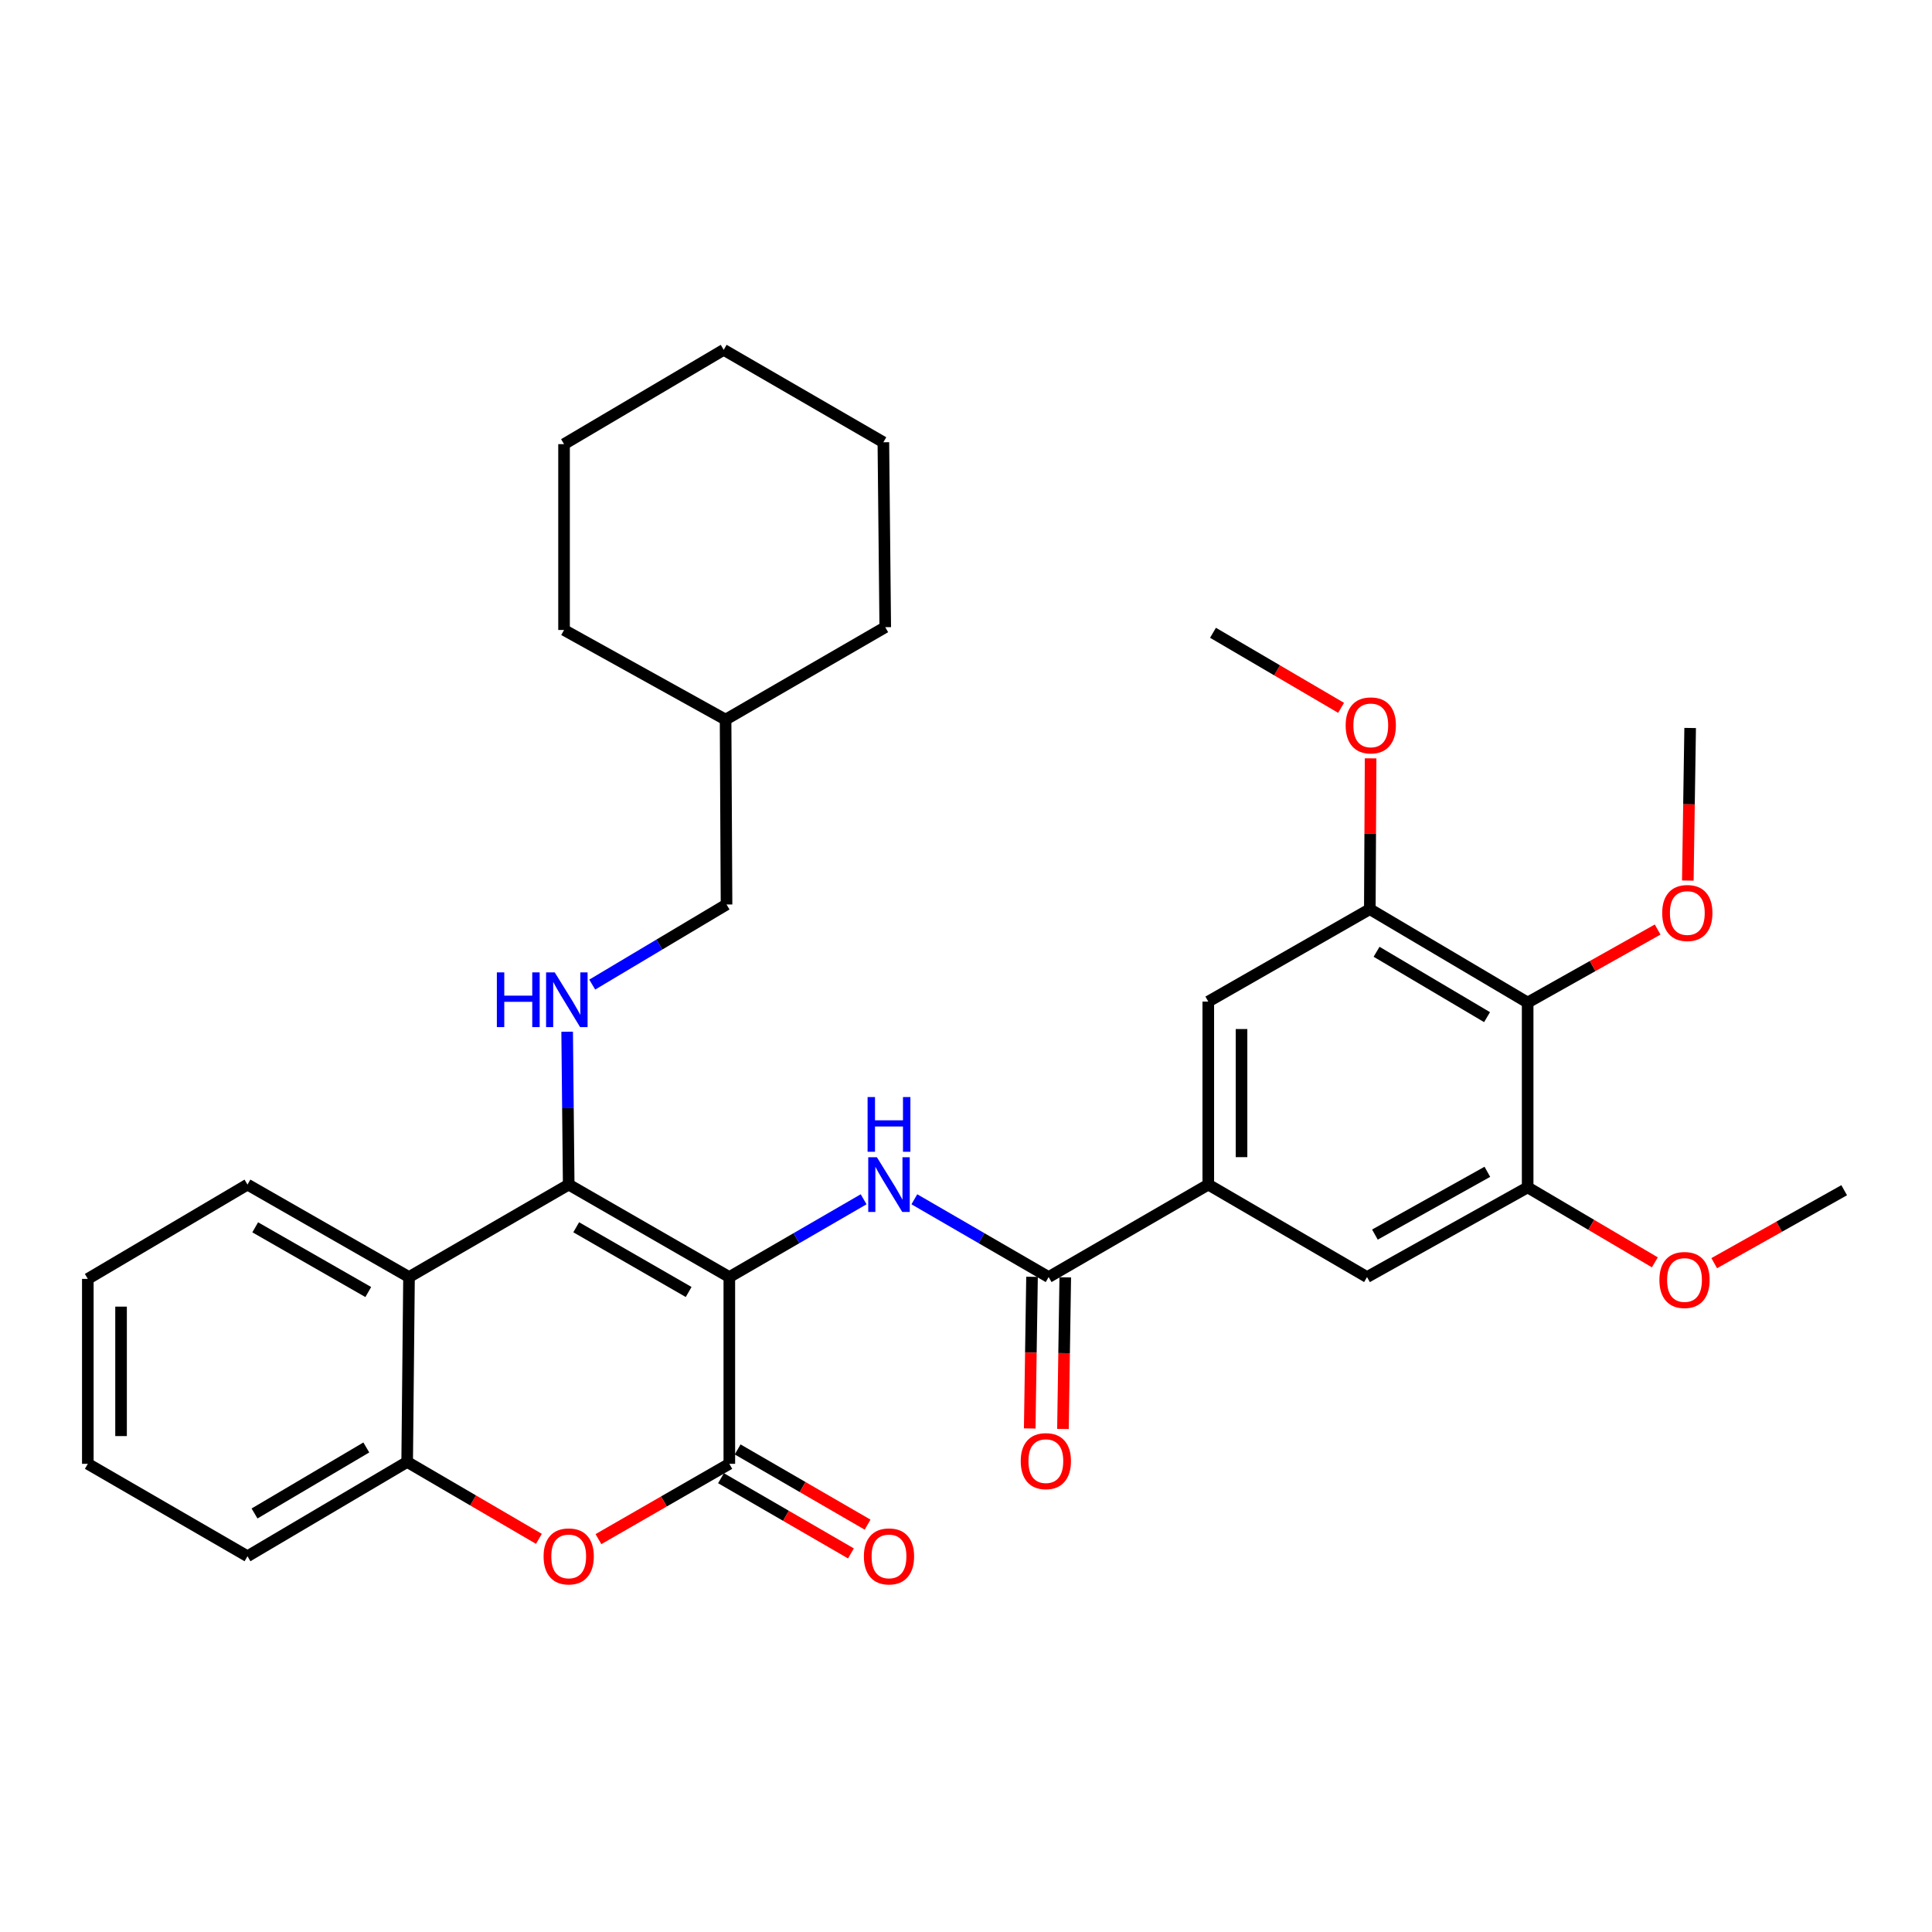 <?xml version='1.0' encoding='iso-8859-1'?>
<svg version='1.1' baseProfile='full'
              xmlns='http://www.w3.org/2000/svg'
                      xmlns:rdkit='http://www.rdkit.org/xml'
                      xmlns:xlink='http://www.w3.org/1999/xlink'
                  xml:space='preserve'
width='1000px' height='1000px' viewBox='0 0 1000 1000'>
<!-- END OF HEADER -->
<rect style='opacity:1.0;fill:#FFFFFF;stroke:none' width='1000' height='1000' x='0' y='0'> </rect>
<path class='bond-0' d='M 377.498,661.005 L 294.358,613.145' style='fill:none;fill-rule:evenodd;stroke:#000000;stroke-width:6px;stroke-linecap:butt;stroke-linejoin:miter;stroke-opacity:1' />
<path class='bond-0' d='M 356.443,668.737 L 298.246,635.235' style='fill:none;fill-rule:evenodd;stroke:#000000;stroke-width:6px;stroke-linecap:butt;stroke-linejoin:miter;stroke-opacity:1' />
<path class='bond-1' d='M 377.498,661.005 L 377.498,757.67' style='fill:none;fill-rule:evenodd;stroke:#000000;stroke-width:6px;stroke-linecap:butt;stroke-linejoin:miter;stroke-opacity:1' />
<path class='bond-2' d='M 377.498,661.005 L 412.256,640.876' style='fill:none;fill-rule:evenodd;stroke:#000000;stroke-width:6px;stroke-linecap:butt;stroke-linejoin:miter;stroke-opacity:1' />
<path class='bond-2' d='M 412.256,640.876 L 447.013,620.747' style='fill:none;fill-rule:evenodd;stroke:#0000FF;stroke-width:6px;stroke-linecap:butt;stroke-linejoin:miter;stroke-opacity:1' />
<path class='bond-4' d='M 294.358,613.145 L 211.706,661.005' style='fill:none;fill-rule:evenodd;stroke:#000000;stroke-width:6px;stroke-linecap:butt;stroke-linejoin:miter;stroke-opacity:1' />
<path class='bond-8' d='M 294.358,613.145 L 293.959,573.581' style='fill:none;fill-rule:evenodd;stroke:#000000;stroke-width:6px;stroke-linecap:butt;stroke-linejoin:miter;stroke-opacity:1' />
<path class='bond-8' d='M 293.959,573.581 L 293.56,534.017' style='fill:none;fill-rule:evenodd;stroke:#0000FF;stroke-width:6px;stroke-linecap:butt;stroke-linejoin:miter;stroke-opacity:1' />
<path class='bond-3' d='M 377.498,757.67 L 343.627,777.16' style='fill:none;fill-rule:evenodd;stroke:#000000;stroke-width:6px;stroke-linecap:butt;stroke-linejoin:miter;stroke-opacity:1' />
<path class='bond-3' d='M 343.627,777.16 L 309.756,796.65' style='fill:none;fill-rule:evenodd;stroke:#FF0000;stroke-width:6px;stroke-linecap:butt;stroke-linejoin:miter;stroke-opacity:1' />
<path class='bond-14' d='M 373.188,765.115 L 406.816,784.581' style='fill:none;fill-rule:evenodd;stroke:#000000;stroke-width:6px;stroke-linecap:butt;stroke-linejoin:miter;stroke-opacity:1' />
<path class='bond-14' d='M 406.816,784.581 L 440.444,804.048' style='fill:none;fill-rule:evenodd;stroke:#FF0000;stroke-width:6px;stroke-linecap:butt;stroke-linejoin:miter;stroke-opacity:1' />
<path class='bond-14' d='M 381.808,750.225 L 415.436,769.691' style='fill:none;fill-rule:evenodd;stroke:#000000;stroke-width:6px;stroke-linecap:butt;stroke-linejoin:miter;stroke-opacity:1' />
<path class='bond-14' d='M 415.436,769.691 L 449.064,789.158' style='fill:none;fill-rule:evenodd;stroke:#FF0000;stroke-width:6px;stroke-linecap:butt;stroke-linejoin:miter;stroke-opacity:1' />
<path class='bond-5' d='M 473.268,620.748 L 508.021,640.876' style='fill:none;fill-rule:evenodd;stroke:#0000FF;stroke-width:6px;stroke-linecap:butt;stroke-linejoin:miter;stroke-opacity:1' />
<path class='bond-5' d='M 508.021,640.876 L 542.774,661.005' style='fill:none;fill-rule:evenodd;stroke:#000000;stroke-width:6px;stroke-linecap:butt;stroke-linejoin:miter;stroke-opacity:1' />
<path class='bond-6' d='M 278.938,796.507 L 244.844,776.601' style='fill:none;fill-rule:evenodd;stroke:#FF0000;stroke-width:6px;stroke-linecap:butt;stroke-linejoin:miter;stroke-opacity:1' />
<path class='bond-6' d='M 244.844,776.601 L 210.75,756.695' style='fill:none;fill-rule:evenodd;stroke:#000000;stroke-width:6px;stroke-linecap:butt;stroke-linejoin:miter;stroke-opacity:1' />
<path class='bond-20' d='M 211.706,661.005 L 128.097,613.145' style='fill:none;fill-rule:evenodd;stroke:#000000;stroke-width:6px;stroke-linecap:butt;stroke-linejoin:miter;stroke-opacity:1' />
<path class='bond-20' d='M 190.617,668.758 L 132.091,635.256' style='fill:none;fill-rule:evenodd;stroke:#000000;stroke-width:6px;stroke-linecap:butt;stroke-linejoin:miter;stroke-opacity:1' />
<path class='bond-33' d='M 211.706,661.005 L 210.75,756.695' style='fill:none;fill-rule:evenodd;stroke:#000000;stroke-width:6px;stroke-linecap:butt;stroke-linejoin:miter;stroke-opacity:1' />
<path class='bond-7' d='M 542.774,661.005 L 625.408,613.145' style='fill:none;fill-rule:evenodd;stroke:#000000;stroke-width:6px;stroke-linecap:butt;stroke-linejoin:miter;stroke-opacity:1' />
<path class='bond-15' d='M 534.173,660.874 L 533.578,700.121' style='fill:none;fill-rule:evenodd;stroke:#000000;stroke-width:6px;stroke-linecap:butt;stroke-linejoin:miter;stroke-opacity:1' />
<path class='bond-15' d='M 533.578,700.121 L 532.983,739.367' style='fill:none;fill-rule:evenodd;stroke:#FF0000;stroke-width:6px;stroke-linecap:butt;stroke-linejoin:miter;stroke-opacity:1' />
<path class='bond-15' d='M 551.376,661.135 L 550.781,700.382' style='fill:none;fill-rule:evenodd;stroke:#000000;stroke-width:6px;stroke-linecap:butt;stroke-linejoin:miter;stroke-opacity:1' />
<path class='bond-15' d='M 550.781,700.382 L 550.186,739.628' style='fill:none;fill-rule:evenodd;stroke:#FF0000;stroke-width:6px;stroke-linecap:butt;stroke-linejoin:miter;stroke-opacity:1' />
<path class='bond-21' d='M 210.75,756.695 L 128.097,805.51' style='fill:none;fill-rule:evenodd;stroke:#000000;stroke-width:6px;stroke-linecap:butt;stroke-linejoin:miter;stroke-opacity:1' />
<path class='bond-21' d='M 189.602,749.203 L 131.746,783.373' style='fill:none;fill-rule:evenodd;stroke:#000000;stroke-width:6px;stroke-linecap:butt;stroke-linejoin:miter;stroke-opacity:1' />
<path class='bond-12' d='M 625.408,613.145 L 707.573,661.005' style='fill:none;fill-rule:evenodd;stroke:#000000;stroke-width:6px;stroke-linecap:butt;stroke-linejoin:miter;stroke-opacity:1' />
<path class='bond-13' d='M 625.408,613.145 L 625.408,518.42' style='fill:none;fill-rule:evenodd;stroke:#000000;stroke-width:6px;stroke-linecap:butt;stroke-linejoin:miter;stroke-opacity:1' />
<path class='bond-13' d='M 642.613,598.936 L 642.613,532.629' style='fill:none;fill-rule:evenodd;stroke:#000000;stroke-width:6px;stroke-linecap:butt;stroke-linejoin:miter;stroke-opacity:1' />
<path class='bond-16' d='M 306.539,509.623 L 341.297,488.893' style='fill:none;fill-rule:evenodd;stroke:#0000FF;stroke-width:6px;stroke-linecap:butt;stroke-linejoin:miter;stroke-opacity:1' />
<path class='bond-16' d='M 341.297,488.893 L 376.055,468.162' style='fill:none;fill-rule:evenodd;stroke:#000000;stroke-width:6px;stroke-linecap:butt;stroke-linejoin:miter;stroke-opacity:1' />
<path class='bond-9' d='M 790.713,518.917 L 709.016,470.58' style='fill:none;fill-rule:evenodd;stroke:#000000;stroke-width:6px;stroke-linecap:butt;stroke-linejoin:miter;stroke-opacity:1' />
<path class='bond-9' d='M 769.697,526.474 L 712.509,492.638' style='fill:none;fill-rule:evenodd;stroke:#000000;stroke-width:6px;stroke-linecap:butt;stroke-linejoin:miter;stroke-opacity:1' />
<path class='bond-17' d='M 790.713,518.917 L 824.349,500.022' style='fill:none;fill-rule:evenodd;stroke:#000000;stroke-width:6px;stroke-linecap:butt;stroke-linejoin:miter;stroke-opacity:1' />
<path class='bond-17' d='M 824.349,500.022 L 857.986,481.126' style='fill:none;fill-rule:evenodd;stroke:#FF0000;stroke-width:6px;stroke-linecap:butt;stroke-linejoin:miter;stroke-opacity:1' />
<path class='bond-34' d='M 790.713,518.917 L 790.713,614.579' style='fill:none;fill-rule:evenodd;stroke:#000000;stroke-width:6px;stroke-linecap:butt;stroke-linejoin:miter;stroke-opacity:1' />
<path class='bond-10' d='M 790.713,614.579 L 707.573,661.005' style='fill:none;fill-rule:evenodd;stroke:#000000;stroke-width:6px;stroke-linecap:butt;stroke-linejoin:miter;stroke-opacity:1' />
<path class='bond-10' d='M 769.853,606.521 L 711.655,639.019' style='fill:none;fill-rule:evenodd;stroke:#000000;stroke-width:6px;stroke-linecap:butt;stroke-linejoin:miter;stroke-opacity:1' />
<path class='bond-19' d='M 790.713,614.579 L 823.629,633.983' style='fill:none;fill-rule:evenodd;stroke:#000000;stroke-width:6px;stroke-linecap:butt;stroke-linejoin:miter;stroke-opacity:1' />
<path class='bond-19' d='M 823.629,633.983 L 856.546,653.386' style='fill:none;fill-rule:evenodd;stroke:#FF0000;stroke-width:6px;stroke-linecap:butt;stroke-linejoin:miter;stroke-opacity:1' />
<path class='bond-11' d='M 709.016,470.58 L 625.408,518.42' style='fill:none;fill-rule:evenodd;stroke:#000000;stroke-width:6px;stroke-linecap:butt;stroke-linejoin:miter;stroke-opacity:1' />
<path class='bond-18' d='M 709.016,470.58 L 709.22,431.549' style='fill:none;fill-rule:evenodd;stroke:#000000;stroke-width:6px;stroke-linecap:butt;stroke-linejoin:miter;stroke-opacity:1' />
<path class='bond-18' d='M 709.22,431.549 L 709.424,392.517' style='fill:none;fill-rule:evenodd;stroke:#FF0000;stroke-width:6px;stroke-linecap:butt;stroke-linejoin:miter;stroke-opacity:1' />
<path class='bond-22' d='M 376.055,468.162 L 375.558,372.471' style='fill:none;fill-rule:evenodd;stroke:#000000;stroke-width:6px;stroke-linecap:butt;stroke-linejoin:miter;stroke-opacity:1' />
<path class='bond-23' d='M 873.611,455.779 L 874.214,416.29' style='fill:none;fill-rule:evenodd;stroke:#FF0000;stroke-width:6px;stroke-linecap:butt;stroke-linejoin:miter;stroke-opacity:1' />
<path class='bond-23' d='M 874.214,416.29 L 874.818,376.801' style='fill:none;fill-rule:evenodd;stroke:#000000;stroke-width:6px;stroke-linecap:butt;stroke-linejoin:miter;stroke-opacity:1' />
<path class='bond-24' d='M 694.147,366.374 L 660.996,346.951' style='fill:none;fill-rule:evenodd;stroke:#FF0000;stroke-width:6px;stroke-linecap:butt;stroke-linejoin:miter;stroke-opacity:1' />
<path class='bond-24' d='M 660.996,346.951 L 627.845,327.527' style='fill:none;fill-rule:evenodd;stroke:#000000;stroke-width:6px;stroke-linecap:butt;stroke-linejoin:miter;stroke-opacity:1' />
<path class='bond-25' d='M 887.272,653.812 L 920.909,634.931' style='fill:none;fill-rule:evenodd;stroke:#FF0000;stroke-width:6px;stroke-linecap:butt;stroke-linejoin:miter;stroke-opacity:1' />
<path class='bond-25' d='M 920.909,634.931 L 954.545,616.051' style='fill:none;fill-rule:evenodd;stroke:#000000;stroke-width:6px;stroke-linecap:butt;stroke-linejoin:miter;stroke-opacity:1' />
<path class='bond-28' d='M 128.097,613.145 L 45.455,661.951' style='fill:none;fill-rule:evenodd;stroke:#000000;stroke-width:6px;stroke-linecap:butt;stroke-linejoin:miter;stroke-opacity:1' />
<path class='bond-29' d='M 128.097,805.51 L 45.455,757.67' style='fill:none;fill-rule:evenodd;stroke:#000000;stroke-width:6px;stroke-linecap:butt;stroke-linejoin:miter;stroke-opacity:1' />
<path class='bond-26' d='M 375.558,372.471 L 458.201,324.631' style='fill:none;fill-rule:evenodd;stroke:#000000;stroke-width:6px;stroke-linecap:butt;stroke-linejoin:miter;stroke-opacity:1' />
<path class='bond-27' d='M 375.558,372.471 L 291.949,326.074' style='fill:none;fill-rule:evenodd;stroke:#000000;stroke-width:6px;stroke-linecap:butt;stroke-linejoin:miter;stroke-opacity:1' />
<path class='bond-31' d='M 458.201,324.631 L 457.226,228.912' style='fill:none;fill-rule:evenodd;stroke:#000000;stroke-width:6px;stroke-linecap:butt;stroke-linejoin:miter;stroke-opacity:1' />
<path class='bond-30' d='M 291.949,326.074 L 291.949,229.887' style='fill:none;fill-rule:evenodd;stroke:#000000;stroke-width:6px;stroke-linecap:butt;stroke-linejoin:miter;stroke-opacity:1' />
<path class='bond-35' d='M 45.455,661.951 L 45.455,757.67' style='fill:none;fill-rule:evenodd;stroke:#000000;stroke-width:6px;stroke-linecap:butt;stroke-linejoin:miter;stroke-opacity:1' />
<path class='bond-35' d='M 62.66,676.309 L 62.66,743.312' style='fill:none;fill-rule:evenodd;stroke:#000000;stroke-width:6px;stroke-linecap:butt;stroke-linejoin:miter;stroke-opacity:1' />
<path class='bond-32' d='M 291.949,229.887 L 374.592,181.072' style='fill:none;fill-rule:evenodd;stroke:#000000;stroke-width:6px;stroke-linecap:butt;stroke-linejoin:miter;stroke-opacity:1' />
<path class='bond-36' d='M 457.226,228.912 L 374.592,181.072' style='fill:none;fill-rule:evenodd;stroke:#000000;stroke-width:6px;stroke-linecap:butt;stroke-linejoin:miter;stroke-opacity:1' />
<path  class='atom-3' d='M 453.881 598.985
L 463.161 613.985
Q 464.081 615.465, 465.561 618.145
Q 467.041 620.825, 467.121 620.985
L 467.121 598.985
L 470.881 598.985
L 470.881 627.305
L 467.001 627.305
L 457.041 610.905
Q 455.881 608.985, 454.641 606.785
Q 453.441 604.585, 453.081 603.905
L 453.081 627.305
L 449.401 627.305
L 449.401 598.985
L 453.881 598.985
' fill='#0000FF'/>
<path  class='atom-3' d='M 449.061 567.833
L 452.901 567.833
L 452.901 579.873
L 467.381 579.873
L 467.381 567.833
L 471.221 567.833
L 471.221 596.153
L 467.381 596.153
L 467.381 583.073
L 452.901 583.073
L 452.901 596.153
L 449.061 596.153
L 449.061 567.833
' fill='#0000FF'/>
<path  class='atom-4' d='M 281.358 805.59
Q 281.358 798.79, 284.718 794.99
Q 288.078 791.19, 294.358 791.19
Q 300.638 791.19, 303.998 794.99
Q 307.358 798.79, 307.358 805.59
Q 307.358 812.47, 303.958 816.39
Q 300.558 820.27, 294.358 820.27
Q 288.118 820.27, 284.718 816.39
Q 281.358 812.51, 281.358 805.59
M 294.358 817.07
Q 298.678 817.07, 300.998 814.19
Q 303.358 811.27, 303.358 805.59
Q 303.358 800.03, 300.998 797.23
Q 298.678 794.39, 294.358 794.39
Q 290.038 794.39, 287.678 797.19
Q 285.358 799.99, 285.358 805.59
Q 285.358 811.31, 287.678 814.19
Q 290.038 817.07, 294.358 817.07
' fill='#FF0000'/>
<path  class='atom-9' d='M 257.173 503.304
L 261.013 503.304
L 261.013 515.344
L 275.493 515.344
L 275.493 503.304
L 279.333 503.304
L 279.333 531.624
L 275.493 531.624
L 275.493 518.544
L 261.013 518.544
L 261.013 531.624
L 257.173 531.624
L 257.173 503.304
' fill='#0000FF'/>
<path  class='atom-9' d='M 287.133 503.304
L 296.413 518.304
Q 297.333 519.784, 298.813 522.464
Q 300.293 525.144, 300.373 525.304
L 300.373 503.304
L 304.133 503.304
L 304.133 531.624
L 300.253 531.624
L 290.293 515.224
Q 289.133 513.304, 287.893 511.104
Q 286.693 508.904, 286.333 508.224
L 286.333 531.624
L 282.653 531.624
L 282.653 503.304
L 287.133 503.304
' fill='#0000FF'/>
<path  class='atom-15' d='M 447.141 805.59
Q 447.141 798.79, 450.501 794.99
Q 453.861 791.19, 460.141 791.19
Q 466.421 791.19, 469.781 794.99
Q 473.141 798.79, 473.141 805.59
Q 473.141 812.47, 469.741 816.39
Q 466.341 820.27, 460.141 820.27
Q 453.901 820.27, 450.501 816.39
Q 447.141 812.51, 447.141 805.59
M 460.141 817.07
Q 464.461 817.07, 466.781 814.19
Q 469.141 811.27, 469.141 805.59
Q 469.141 800.03, 466.781 797.23
Q 464.461 794.39, 460.141 794.39
Q 455.821 794.39, 453.461 797.19
Q 451.141 799.99, 451.141 805.59
Q 451.141 811.31, 453.461 814.19
Q 455.821 817.07, 460.141 817.07
' fill='#FF0000'/>
<path  class='atom-16' d='M 528.331 756.278
Q 528.331 749.478, 531.691 745.678
Q 535.051 741.878, 541.331 741.878
Q 547.611 741.878, 550.971 745.678
Q 554.331 749.478, 554.331 756.278
Q 554.331 763.158, 550.931 767.078
Q 547.531 770.958, 541.331 770.958
Q 535.091 770.958, 531.691 767.078
Q 528.331 763.198, 528.331 756.278
M 541.331 767.758
Q 545.651 767.758, 547.971 764.878
Q 550.331 761.958, 550.331 756.278
Q 550.331 750.718, 547.971 747.918
Q 545.651 745.078, 541.331 745.078
Q 537.011 745.078, 534.651 747.878
Q 532.331 750.678, 532.331 756.278
Q 532.331 761.998, 534.651 764.878
Q 537.011 767.758, 541.331 767.758
' fill='#FF0000'/>
<path  class='atom-18' d='M 860.355 472.572
Q 860.355 465.772, 863.715 461.972
Q 867.075 458.172, 873.355 458.172
Q 879.635 458.172, 882.995 461.972
Q 886.355 465.772, 886.355 472.572
Q 886.355 479.452, 882.955 483.372
Q 879.555 487.252, 873.355 487.252
Q 867.115 487.252, 863.715 483.372
Q 860.355 479.492, 860.355 472.572
M 873.355 484.052
Q 877.675 484.052, 879.995 481.172
Q 882.355 478.252, 882.355 472.572
Q 882.355 467.012, 879.995 464.212
Q 877.675 461.372, 873.355 461.372
Q 869.035 461.372, 866.675 464.172
Q 864.355 466.972, 864.355 472.572
Q 864.355 478.292, 866.675 481.172
Q 869.035 484.052, 873.355 484.052
' fill='#FF0000'/>
<path  class='atom-19' d='M 696.513 375.457
Q 696.513 368.657, 699.873 364.857
Q 703.233 361.057, 709.513 361.057
Q 715.793 361.057, 719.153 364.857
Q 722.513 368.657, 722.513 375.457
Q 722.513 382.337, 719.113 386.257
Q 715.713 390.137, 709.513 390.137
Q 703.273 390.137, 699.873 386.257
Q 696.513 382.377, 696.513 375.457
M 709.513 386.937
Q 713.833 386.937, 716.153 384.057
Q 718.513 381.137, 718.513 375.457
Q 718.513 369.897, 716.153 367.097
Q 713.833 364.257, 709.513 364.257
Q 705.193 364.257, 702.833 367.057
Q 700.513 369.857, 700.513 375.457
Q 700.513 381.177, 702.833 384.057
Q 705.193 386.937, 709.513 386.937
' fill='#FF0000'/>
<path  class='atom-20' d='M 858.903 662.518
Q 858.903 655.718, 862.263 651.918
Q 865.623 648.118, 871.903 648.118
Q 878.183 648.118, 881.543 651.918
Q 884.903 655.718, 884.903 662.518
Q 884.903 669.398, 881.503 673.318
Q 878.103 677.198, 871.903 677.198
Q 865.663 677.198, 862.263 673.318
Q 858.903 669.438, 858.903 662.518
M 871.903 673.998
Q 876.223 673.998, 878.543 671.118
Q 880.903 668.198, 880.903 662.518
Q 880.903 656.958, 878.543 654.158
Q 876.223 651.318, 871.903 651.318
Q 867.583 651.318, 865.223 654.118
Q 862.903 656.918, 862.903 662.518
Q 862.903 668.238, 865.223 671.118
Q 867.583 673.998, 871.903 673.998
' fill='#FF0000'/>
</svg>
